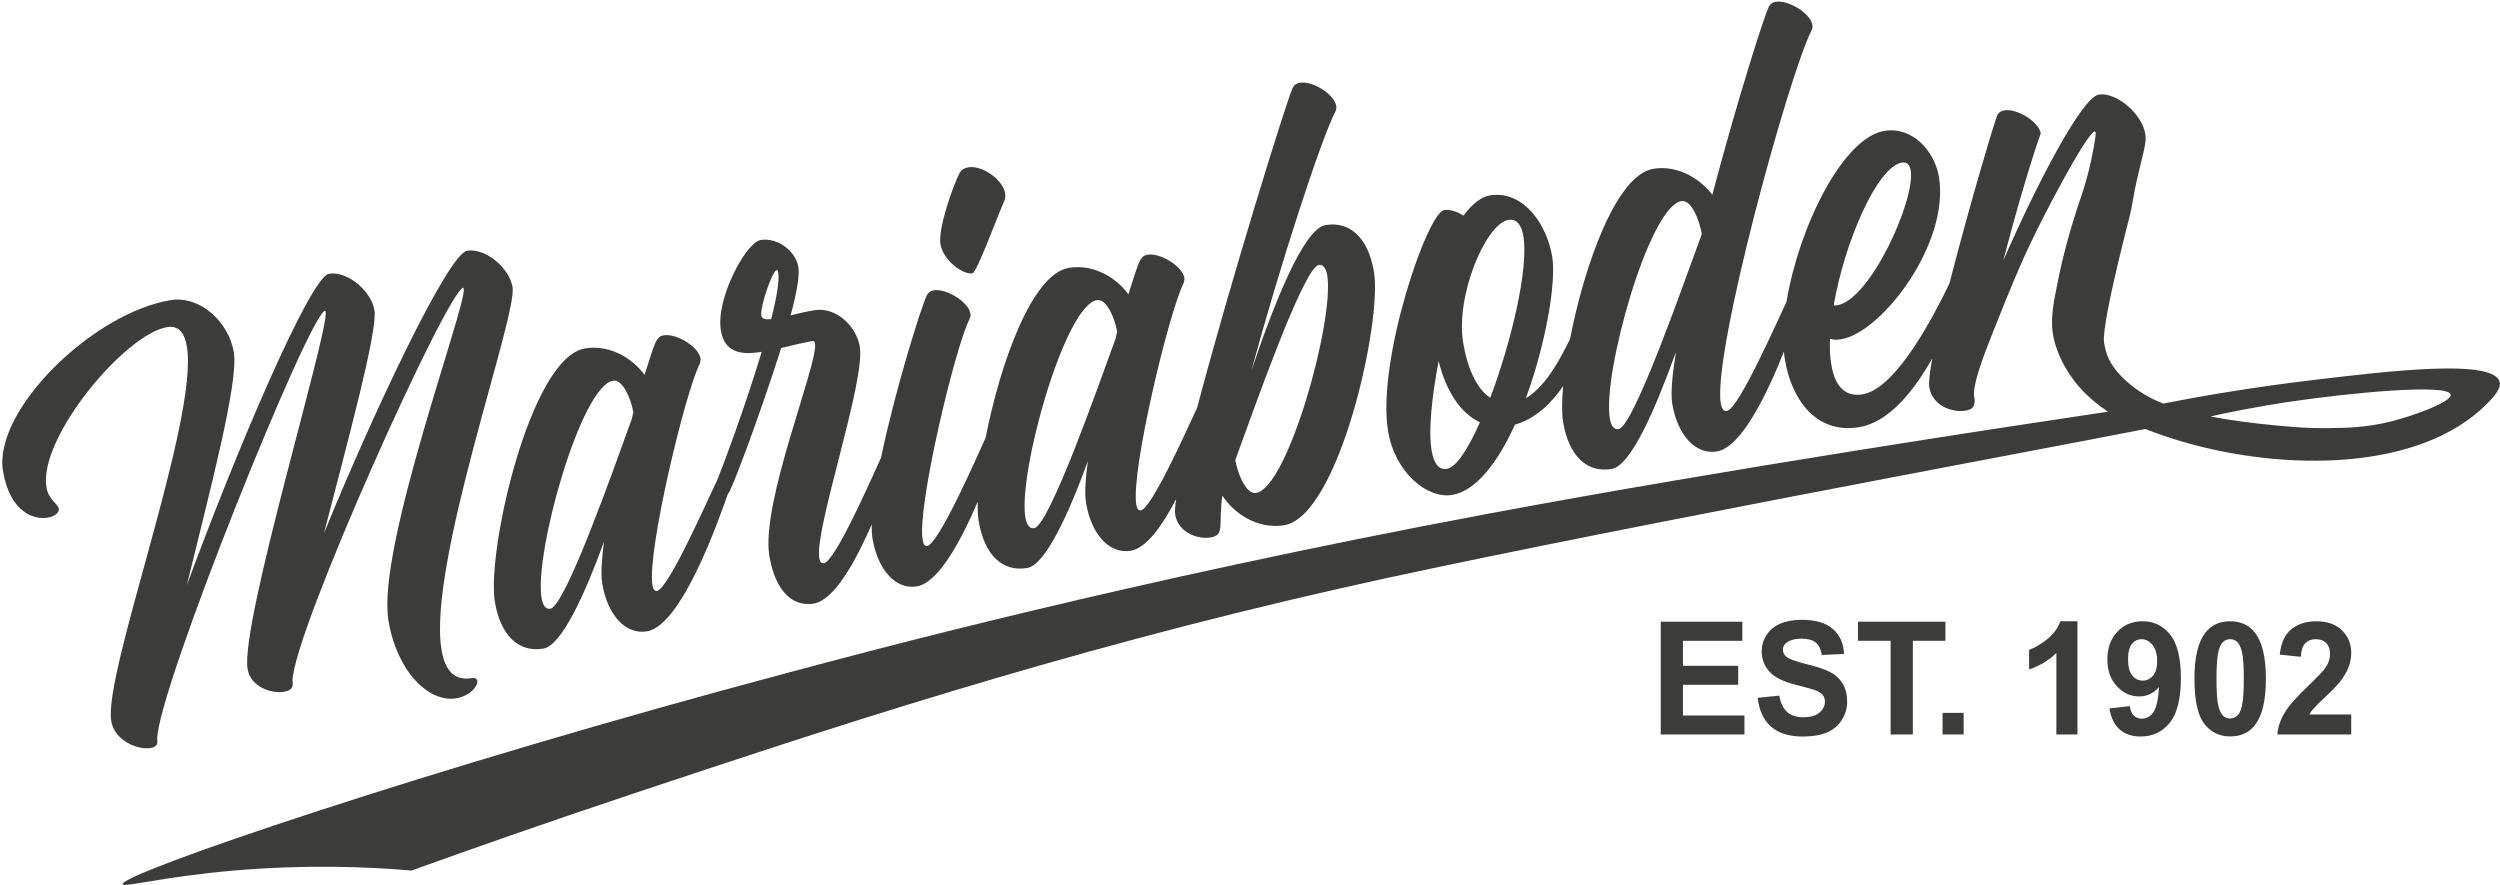 <?xml version="1.0" encoding="UTF-8"?>
<svg xmlns="http://www.w3.org/2000/svg" xmlns:xlink="http://www.w3.org/1999/xlink" width="977px" height="346px" viewBox="0 0 977 346" version="1.1">
  <title>mariaboden-logo</title>
  <g id="Page-1" stroke="none" stroke-width="1" fill="none" fill-rule="evenodd">
    <g id="mariaboden-logo" transform="translate(0.903, 0.618)" fill="#3C3C3B" fill-rule="nonzero">
      <g id="Group" transform="translate(648.117, 241.602)">
        <polygon id="Path" points="0 44.82 0 0.75 31.89 0.75 31.89 8.21 8.68 8.21 8.68 17.98 30.27 17.98 30.27 25.4 8.68 25.4 8.68 37.4 32.71 37.4 32.71 44.82"></polygon>
        <path d="M37.88,30.48 L46.33,29.64 C46.84,32.55 47.87,34.68 49.42,36.04 C50.97,37.4 53.07,38.08 55.71,38.08 C58.51,38.08 60.61,37.47 62.03,36.26 C63.45,35.05 64.16,33.63 64.16,32.01 C64.16,30.97 63.86,30.08 63.27,29.35 C62.67,28.62 61.63,27.98 60.15,27.44 C59.13,27.08 56.82,26.44 53.2,25.52 C48.55,24.34 45.28,22.89 43.4,21.16 C40.76,18.74 39.44,15.78 39.44,12.29 C39.44,10.05 40.06,7.95 41.3,5.99 C42.54,4.04 44.33,2.55 46.67,1.53 C49.01,0.51 51.83,-5.68434189e-14 55.13,-5.68434189e-14 C60.53,-5.68434189e-14 64.59,1.21 67.32,3.64 C70.05,6.07 71.48,9.3 71.62,13.35 L62.94,13.74 C62.57,11.48 61.77,9.85 60.55,8.86 C59.33,7.87 57.49,7.37 55.05,7.37 C52.53,7.37 50.55,7.9 49.12,8.96 C48.2,9.64 47.74,10.55 47.74,11.7 C47.74,12.74 48.17,13.63 49.03,14.38 C50.13,15.32 52.79,16.3 57.01,17.33 C61.23,18.35 64.36,19.41 66.38,20.5 C68.4,21.59 69.99,23.08 71.13,24.98 C72.27,26.87 72.85,29.21 72.85,32 C72.85,34.52 72.17,36.89 70.8,39.09 C69.43,41.3 67.5,42.93 64.99,44.01 C62.49,45.08 59.37,45.62 55.63,45.62 C50.19,45.62 46.02,44.33 43.1,41.76 C40.18,39.19 38.44,35.41 37.88,30.48 Z" id="Path"></path>
        <polygon id="Path" points="89.83 44.82 89.83 8.2 77.07 8.2 77.07 0.74 111.25 0.74 111.25 8.2 98.52 8.2 98.52 44.82"></polygon>
        <polygon id="Path" points="110.13 44.82 110.13 36.37 118.37 36.37 118.37 44.82"></polygon>
        <path d="M162.85,44.82 L154.61,44.82 L154.61,12.99 C151.6,15.88 148.05,18.01 143.96,19.39 L143.96,11.72 C146.11,11 148.45,9.63 150.97,7.62 C153.49,5.61 155.22,3.26 156.16,0.57 L162.85,0.57 L162.85,44.82 L162.85,44.82 Z" id="Path"></path>
        <path d="M175.35,34.63 L183.33,33.73 C183.53,35.39 184.03,36.63 184.86,37.43 C185.68,38.23 186.77,38.63 188.12,38.63 C189.82,38.63 191.27,37.83 192.46,36.22 C193.65,34.62 194.42,31.29 194.75,26.24 C192.68,28.7 190.09,29.94 186.98,29.94 C183.6,29.94 180.68,28.6 178.22,25.93 C175.76,23.25 174.54,19.77 174.54,15.48 C174.54,11.01 175.83,7.41 178.43,4.67 C181.02,1.93 184.32,0.57 188.33,0.57 C192.69,0.57 196.27,2.3 199.07,5.76 C201.87,9.22 203.27,14.9 203.27,22.82 C203.27,30.88 201.81,36.69 198.9,40.26 C195.99,43.83 192.19,45.61 187.52,45.61 C184.16,45.61 181.44,44.69 179.36,42.86 C177.26,41.02 175.93,38.28 175.35,34.63 Z M194,16.17 C194,13.44 193.39,11.33 192.17,9.83 C190.95,8.33 189.53,7.58 187.93,7.58 C186.4,7.58 185.14,8.2 184.13,9.43 C183.12,10.66 182.62,12.68 182.62,15.49 C182.62,18.34 183.17,20.42 184.26,21.76 C185.35,23.09 186.72,23.76 188.37,23.76 C189.95,23.76 191.29,23.12 192.37,21.84 C193.46,20.54 194,18.66 194,16.17 Z" id="Shape"></path>
        <path d="M222.52,0.57 C226.69,0.57 229.94,2.09 232.29,5.14 C235.09,8.75 236.49,14.73 236.49,23.09 C236.49,31.43 235.08,37.42 232.27,41.07 C229.94,44.08 226.7,45.58 222.53,45.58 C218.34,45.58 214.97,43.93 212.41,40.63 C209.85,37.33 208.57,31.46 208.57,23 C208.57,14.7 209.98,8.73 212.79,5.08 C215.11,2.07 218.35,0.57 222.52,0.57 Z M222.52,7.57 C221.52,7.57 220.63,7.9 219.85,8.55 C219.07,9.2 218.46,10.37 218.03,12.05 C217.46,14.23 217.18,17.91 217.18,23.08 C217.18,28.25 217.43,31.8 217.94,33.74 C218.45,35.67 219.09,36.96 219.86,37.6 C220.63,38.24 221.52,38.56 222.52,38.56 C223.52,38.56 224.41,38.23 225.19,37.58 C225.97,36.93 226.58,35.76 227.01,34.08 C227.58,31.92 227.86,28.25 227.86,23.08 C227.86,17.91 227.61,14.36 227.1,12.42 C226.59,10.49 225.95,9.19 225.18,8.54 C224.4,7.9 223.52,7.57 222.52,7.57 Z" id="Shape"></path>
        <path d="M269.84,36.97 L269.84,44.82 L240.94,44.82 C241.25,41.85 242.19,39.04 243.76,36.39 C245.32,33.73 248.41,30.21 253.03,25.82 C256.75,22.27 259.02,19.87 259.86,18.61 C260.99,16.87 261.56,15.14 261.56,13.44 C261.56,11.56 261.07,10.11 260.08,9.1 C259.09,8.09 257.73,7.58 255.99,7.58 C254.27,7.58 252.9,8.11 251.88,9.17 C250.86,10.23 250.28,12 250.12,14.46 L241.91,13.62 C242.4,8.97 243.93,5.63 246.52,3.61 C249.1,1.59 252.33,0.57 256.2,0.57 C260.44,0.57 263.78,1.74 266.2,4.09 C268.62,6.43 269.84,9.35 269.84,12.84 C269.84,14.82 269.49,16.71 268.8,18.51 C268.11,20.3 267.01,22.18 265.5,24.15 C264.5,25.45 262.7,27.33 260.1,29.77 C257.5,32.22 255.85,33.84 255.16,34.64 C254.47,35.44 253.9,36.22 253.47,36.98 L269.84,36.98 L269.84,36.97 Z" id="Path"></path>
      </g>
      <path d="M283.027,187.742 L283.027,187.752 C283.047,187.752 283.127,187.582 283.267,187.272 C283.197,187.402 283.117,187.562 283.027,187.742 Z" id="Path"></path>
      <path d="M185.637,265.402 C185.967,267.412 182.867,271.362 177.367,272.282 C166.867,274.032 154.277,262.152 150.897,241.852 C146.177,213.532 181.447,118.962 180.337,112.272 C180.297,112.052 180.267,111.822 180.097,111.852 C173.937,112.882 113.527,246.702 113.407,265.512 C113.817,267.962 113.007,269.242 110.007,269.742 C105.177,270.542 97.007,267.782 95.857,260.862 C92.887,243.022 127.667,129.052 126.367,121.252 C126.327,121.032 126.297,120.802 126.127,120.832 C119.967,121.862 60.357,269.752 60.537,288.292 C60.867,290.302 60.187,291.332 57.857,291.722 C53.197,292.502 43.877,289.012 42.577,281.202 C39.417,262.242 76.857,163.192 72.137,134.872 C71.207,129.292 68.857,126.482 64.357,127.232 C48.027,129.952 14.027,170.452 17.257,189.852 C18.077,194.762 21.737,196.212 22.077,198.212 C22.337,199.772 20.357,201.252 17.687,201.692 C12.187,202.612 2.917,199.342 0.277,183.502 C-3.663,159.862 35.197,121.762 65.677,116.692 C77.167,114.782 88.467,125.042 90.477,137.082 C92.407,148.682 81.247,190.642 72.087,228.152 C91.297,175.912 120.317,107.592 127.647,106.372 C134.807,105.182 144.167,113.022 145.427,120.602 C146.767,128.632 135.277,170.652 125.707,207.772 C145.287,159.822 174.297,98.602 181.627,97.382 C188.787,96.192 198.147,104.032 199.407,111.612 C201.297,122.982 166.107,220.062 171.637,253.292 C172.977,261.322 176.587,265.532 183.417,264.392 C184.747,264.172 185.527,264.732 185.637,265.402 Z" id="Path"></path>
      <path d="M536.057,105.732 C533.837,92.352 526.737,85.742 517.077,87.352 C508.417,88.802 496.657,118.942 488.067,144.442 C499.427,102.672 515.287,53.962 520.977,42.932 C521.367,42.182 521.417,41.482 521.307,40.812 C520.527,36.132 511.957,30.912 507.127,31.712 C505.797,31.932 504.867,32.552 504.347,33.552 C502.187,37.742 479.667,110.372 466.937,158.732 L466.937,158.742 C462.167,168.972 449.077,198.152 444.907,198.842 C444.067,198.982 443.417,198.172 443.157,196.612 C440.967,183.452 456.057,120.892 461.627,110.112 C461.847,109.382 462.067,108.662 461.957,107.992 C461.177,103.312 452.437,98.122 447.607,98.922 C444.447,99.452 444.147,101.792 440.077,114.392 C435.637,108.252 426.787,102.392 416.787,104.062 C402.317,106.472 389.897,141.692 384.307,170.362 C384.307,170.382 384.307,170.392 384.297,170.402 C380.867,177.972 365.957,211.992 361.437,212.742 C360.447,212.912 359.957,212.072 359.667,210.292 C357.477,197.132 372.437,134.822 377.997,124.042 C378.387,123.292 378.447,122.592 378.327,121.922 C377.547,117.242 368.807,112.052 363.977,112.852 C362.817,113.052 361.887,113.662 361.367,114.662 C359.287,118.692 349.007,151.312 343.407,178.252 C339.317,187.202 325.467,218.732 321.127,219.462 C320.127,219.622 319.517,219.042 319.257,217.482 C317.357,206.102 337.377,148.452 335.107,134.852 C333.817,127.042 325.997,119.182 317.337,120.622 C313.837,121.202 310.877,121.932 308.077,122.622 C310.407,113.982 311.657,107.132 311.107,103.782 C310.027,97.312 302.827,92.102 296.327,93.182 C290.667,94.122 278.737,116.052 280.817,128.542 C282.267,137.232 288.757,138.212 296.757,136.882 C290.277,158.542 281.027,183.122 279.317,187.172 C279.297,187.202 279.277,187.232 279.267,187.272 C279.127,187.582 279.047,187.752 279.027,187.752 C275.817,194.262 260.407,229.572 255.817,230.332 C254.987,230.472 254.337,229.662 254.077,228.102 C251.887,214.942 266.977,152.382 272.547,141.602 C272.767,140.882 272.987,140.152 272.877,139.482 C272.097,134.802 263.357,129.612 258.527,130.422 C255.357,130.942 255.067,133.282 250.997,145.882 C246.557,139.742 237.707,133.882 227.707,135.552 C206.217,139.132 189.247,215.062 192.477,234.472 C194.707,247.852 201.797,254.462 211.457,252.852 C218.457,251.682 227.517,232.072 235.147,211.092 C234.227,217.892 233.827,223.682 234.457,227.472 C236.467,239.522 243.447,247.522 251.937,246.112 C265.497,243.852 279.907,202.772 283.607,192.242 C283.647,192.242 283.677,192.242 283.717,192.232 C284.547,192.092 295.627,162.972 304.387,135.382 C308.347,134.492 312.597,133.332 316.597,132.662 C317.097,132.582 317.507,132.972 317.617,133.642 C318.917,141.442 296.307,195.862 299.757,216.602 C301.987,229.982 308.587,236.672 317.077,235.262 C325.237,233.902 333.557,218.572 339.757,204.352 C339.717,206.482 339.817,208.342 340.077,209.882 C342.087,221.922 349.067,229.932 357.397,228.542 C365.947,227.112 374.847,210.322 381.177,195.452 C381.107,198.452 381.227,201.002 381.557,202.972 C383.787,216.352 390.877,222.972 400.547,221.362 C407.537,220.192 416.597,200.582 424.237,179.592 C423.307,186.392 422.907,192.192 423.537,195.982 C425.547,208.022 432.527,216.032 441.027,214.612 C447.107,213.602 453.367,204.782 458.747,194.402 C458.317,197.272 458.177,199.362 458.367,200.502 C459.547,207.632 467.347,210.232 472.177,209.422 C478.007,208.452 475.097,204.352 476.817,193.072 C481.007,199.702 490.337,206.402 500.997,204.632 C522.317,201.072 539.297,125.142 536.057,105.732 Z M246.377,161.322 L246.107,162.742 L245.877,163.462 C238.727,183.222 220.007,236.302 214.177,237.272 C212.337,237.572 211.207,235.932 210.727,233.032 C207.827,215.642 226.047,150.262 238.707,148.152 C242.377,147.542 245.677,155.022 246.607,160.592 C246.637,160.812 246.507,161.072 246.377,161.322 Z M300.457,124.122 C298.247,124.262 296.847,124.032 296.617,122.702 C296.067,119.352 300.907,105.252 302.567,104.972 C302.907,104.922 303.107,105.112 303.217,105.782 C303.737,108.902 302.647,115.732 300.457,124.122 Z M435.467,129.822 L435.187,131.242 L434.967,131.972 C427.807,151.722 409.087,204.812 403.257,205.782 C401.427,206.082 400.297,204.442 399.807,201.542 C396.917,184.142 415.127,118.772 427.787,116.662 C431.457,116.052 434.757,123.522 435.687,129.102 C435.717,129.322 435.587,129.572 435.467,129.822 Z M489.997,192.022 C486.167,192.662 482.787,184.742 481.857,179.162 C488.347,161.582 508.367,103.932 514.527,102.902 C516.197,102.632 517.327,104.272 517.777,106.952 C520.667,124.342 502.487,189.942 489.997,192.022 Z" id="Shape"></path>
      <path d="M391.917,74.972 C390.987,69.392 382.707,63.892 377.547,64.762 C376.047,65.012 374.787,65.672 374.007,67.182 C371.547,71.942 365.617,88.742 366.617,94.762 C367.697,101.232 375.477,106.812 379.137,106.202 C380.807,105.922 388.697,84.442 391.307,78.512 C391.947,77.252 392.097,76.082 391.917,74.972 Z" id="Path"></path>
      <path d="M975.927,148.482 C973.177,139.532 932.747,144.352 902.817,147.922 C877.887,150.902 857.687,154.502 844.487,157.092 C843.627,156.752 842.897,156.442 842.297,156.182 C840.937,155.592 834.817,152.892 829.037,147.372 C828.397,146.762 827.817,146.162 827.297,145.582 C824.897,142.972 823.567,140.672 822.707,138.482 C822.707,138.482 822.457,137.862 822.167,136.882 C822.167,136.882 821.627,135.082 821.357,133.182 C820.787,129.202 823.847,114.822 826.597,103.132 C826.627,103.002 826.657,102.872 826.687,102.742 C828.737,94.032 830.597,86.922 830.597,86.922 C833.377,76.252 831.747,79.782 835.257,65.152 C835.957,62.242 836.517,60.032 836.917,58.242 C837.697,54.782 837.857,52.882 837.217,50.552 C835.137,42.912 826.167,35.852 819.977,36.272 C819.737,36.282 819.507,36.312 819.277,36.352 C812.777,37.442 795.487,70.342 781.967,101.242 C783.007,97.212 784.047,93.332 785.057,89.632 C785.277,88.812 785.507,88.002 785.727,87.202 C787.057,82.392 788.337,77.942 789.517,73.922 C789.787,72.992 790.057,72.082 790.317,71.202 C791.007,68.902 791.657,66.772 792.257,64.832 C792.427,64.292 792.587,63.772 792.747,63.262 C792.897,62.752 793.057,62.262 793.207,61.782 C793.357,61.302 793.507,60.842 793.647,60.392 C793.717,60.162 793.787,59.942 793.857,59.722 C793.997,59.292 794.137,58.872 794.257,58.472 C794.387,58.072 794.517,57.682 794.637,57.312 C794.817,56.762 794.987,56.242 795.147,55.762 C795.727,54.012 796.157,52.772 796.407,52.112 C796.457,51.992 796.497,51.892 796.527,51.812 C796.587,51.662 796.627,51.572 796.647,51.572 C796.617,51.392 796.577,51.222 796.517,51.042 C796.497,50.942 796.467,50.852 796.427,50.752 C796.047,49.662 795.277,48.552 794.267,47.532 C794.147,47.402 794.017,47.262 793.877,47.142 C793.617,46.892 793.337,46.642 793.047,46.402 C789.917,43.822 785.457,41.992 782.457,42.492 C781.127,42.712 780.197,43.322 779.687,44.322 C779.637,44.432 779.547,44.622 779.447,44.912 C779.407,45.012 779.377,45.112 779.327,45.232 C778.957,46.282 778.367,48.122 777.607,50.582 C777.537,50.802 777.467,51.042 777.397,51.282 C777.237,51.782 777.077,52.312 776.917,52.852 C776.837,53.122 776.747,53.402 776.667,53.682 C775.477,57.602 774.017,62.542 772.417,68.112 C772.267,68.652 772.107,69.202 771.947,69.762 C771.757,70.412 771.567,71.062 771.387,71.732 C771.097,72.732 770.807,73.742 770.517,74.772 C770.327,75.452 770.127,76.142 769.937,76.842 C769.637,77.882 769.347,78.942 769.047,80.012 C768.847,80.722 768.647,81.442 768.447,82.162 C768.347,82.522 768.247,82.882 768.147,83.242 C767.987,83.812 767.827,84.382 767.667,84.952 C767.627,85.112 767.587,85.272 767.537,85.432 C767.237,86.532 766.937,87.632 766.627,88.742 C766.597,88.862 766.567,88.972 766.527,89.092 C766.407,89.562 766.277,90.022 766.147,90.492 C766.007,91.022 765.867,91.552 765.717,92.092 C765.517,92.842 765.317,93.582 765.107,94.332 C764.207,97.702 763.307,101.092 762.427,104.452 C762.337,104.822 762.237,105.192 762.137,105.562 C761.987,106.152 761.837,106.742 761.677,107.332 C761.547,107.852 761.417,108.382 761.277,108.902 C761.177,109.292 761.077,109.692 760.977,110.082 C760.977,110.092 760.977,110.092 760.967,110.102 C760.967,110.112 760.967,110.112 760.957,110.122 C755.257,121.922 740.337,151.262 726.977,153.492 C719.817,154.682 716.097,149.802 714.797,141.992 C714.277,138.872 714.047,135.472 714.287,131.762 C715.567,132.242 716.937,132.242 718.607,131.962 C734.597,129.302 761.137,94.402 756.827,68.532 C755.127,58.272 746.347,48.732 735.517,50.532 C719.137,53.262 702.007,88.382 697.287,117.242 C694.377,123.292 678.617,159.252 673.967,160.022 C672.797,160.222 671.947,159.212 671.577,156.982 C668.307,137.362 698.257,28.322 707.057,11.272 C707.447,10.522 707.507,9.822 707.387,9.152 C706.607,4.472 697.867,-0.718 693.037,0.082 C691.877,0.282 690.947,0.892 690.427,1.892 C688.707,4.932 677.827,39.292 668.277,75.492 C663.657,69.382 654.847,63.742 645.187,65.352 C630.677,67.772 618.217,103.192 612.657,131.912 C609.467,138.252 603.617,150.242 595.397,155.002 C603.287,133.522 607.337,109.472 605.697,99.662 C603.547,86.722 594.167,73.622 581.347,75.752 C577.677,76.362 574.087,79.482 571.017,83.662 C568.517,82.022 565.627,81.122 563.467,81.482 C556.797,82.592 537.027,140.662 541.557,167.872 C544.267,184.152 556.937,194.412 566.597,192.802 C576.087,191.222 584.617,179.722 591.127,165.342 C599.427,162.982 605.597,156.642 609.967,150.262 C609.447,156.132 609.417,161.002 609.957,164.272 C612.187,177.652 619.277,184.262 628.937,182.652 C636.437,181.402 645.957,159.422 654.037,136.992 C652.617,145.932 651.937,153.152 652.607,157.162 C654.607,169.212 661.587,177.212 670.087,175.802 C679.777,174.192 689.907,152.752 696.247,136.802 C696.347,137.892 696.477,138.952 696.647,139.972 C699.247,155.582 708.867,169.112 725.687,166.312 C737.347,164.372 747.057,152.142 754.237,139.432 C753.807,141.772 753.467,143.852 753.257,145.612 C753.237,145.802 753.217,145.982 753.197,146.162 C752.957,148.222 752.907,149.792 753.067,150.752 C754.287,158.102 762.247,160.682 767.077,159.872 C767.287,159.842 767.477,159.802 767.657,159.762 C767.797,159.732 767.937,159.702 768.057,159.672 C768.367,159.592 768.637,159.502 768.877,159.402 C768.947,159.372 769.017,159.342 769.087,159.312 C769.167,159.282 769.237,159.242 769.297,159.202 C769.357,159.172 769.427,159.132 769.477,159.092 C769.777,158.902 769.997,158.682 770.147,158.422 C771.137,156.932 770.727,154.922 770.637,154.472 C769.827,150.392 773.677,139.882 777.827,129.482 C777.837,129.452 777.847,129.422 777.857,129.392 C779.477,125.332 780.927,121.682 782.297,118.302 C782.337,118.192 782.387,118.082 782.427,117.972 C787.447,105.552 791.307,96.672 797.857,83.892 C798.767,82.122 799.767,80.192 800.817,78.182 C800.837,78.142 800.857,78.112 800.867,78.082 C806.037,68.272 812.497,56.682 815.887,52.432 C815.907,52.402 815.927,52.372 815.947,52.352 C816.867,51.212 817.547,50.632 817.907,50.792 C818.407,51.022 817.917,53.782 816.867,59.312 C816.867,59.332 816.857,59.342 816.857,59.362 C815.057,68.792 812.627,75.612 811.707,78.262 C811.707,78.262 810.567,81.532 809.047,86.582 C807.427,91.962 805.367,99.362 803.777,107.002 C801.307,118.892 800.077,124.992 801.867,132.302 C803.897,140.572 808.357,146.452 810.177,148.812 L810.187,148.822 C811.427,150.422 815.247,155.152 822.887,160.272 C786.967,165.612 674.717,182.552 581.257,200.032 C439.257,226.592 336.717,254.372 307.857,262.052 C165.387,299.982 45.917,340.962 47.029,344.922 C47.427,346.312 62.427,342.022 90.597,339.592 C118.577,337.172 142.367,338.082 159.927,339.592 C181.327,331.872 211.187,321.322 247.037,309.372 C320.547,284.872 411.657,254.512 522.597,229.372 C608.507,209.902 785.387,177.242 837.487,167.042 C841.877,168.762 846.987,170.542 852.667,172.182 C891.877,183.492 944.467,183.702 970.847,157.342 C975.617,152.582 976.457,150.192 975.927,148.482 Z M742.367,62.912 C744.367,62.582 745.427,63.782 745.797,66.012 C747.687,77.382 730.067,116.532 717.077,118.692 C716.577,118.782 716.247,118.832 715.707,118.692 C719.967,93.922 732.707,64.522 742.367,62.912 Z M564.557,182.602 C561.227,183.162 559.367,180.262 558.557,175.352 C557.257,167.552 558.667,154.472 561.307,140.512 C564.387,152.832 570.207,161.032 577.447,164.412 C572.847,174.802 568.217,181.992 564.557,182.602 Z M581.497,154.802 C576.327,151.532 572.587,143.452 570.917,133.412 C567.827,114.902 579.757,86.792 588.587,85.322 C591.747,84.792 593.697,87.222 594.437,91.682 C596.557,104.392 589.687,133.042 581.497,154.802 Z M631.647,167.072 C629.817,167.382 628.687,165.732 628.207,162.832 C625.307,145.442 643.527,80.062 656.187,77.962 C660.017,77.322 663.227,85.262 664.157,90.842 C657.667,108.422 637.647,166.072 631.647,167.072 Z M933.707,164.032 C924.037,166.502 916.157,166.602 908.597,166.702 C901.357,166.802 896.217,166.342 888.817,165.662 C878.047,164.682 869.587,163.422 862.947,162.132 C870.077,160.532 880.607,158.372 893.467,156.452 C917.437,152.872 955.947,149.192 956.817,153.592 C957.367,156.362 942.827,161.702 933.707,164.032 Z" id="Shape"></path>
    </g>
  </g>
</svg>
